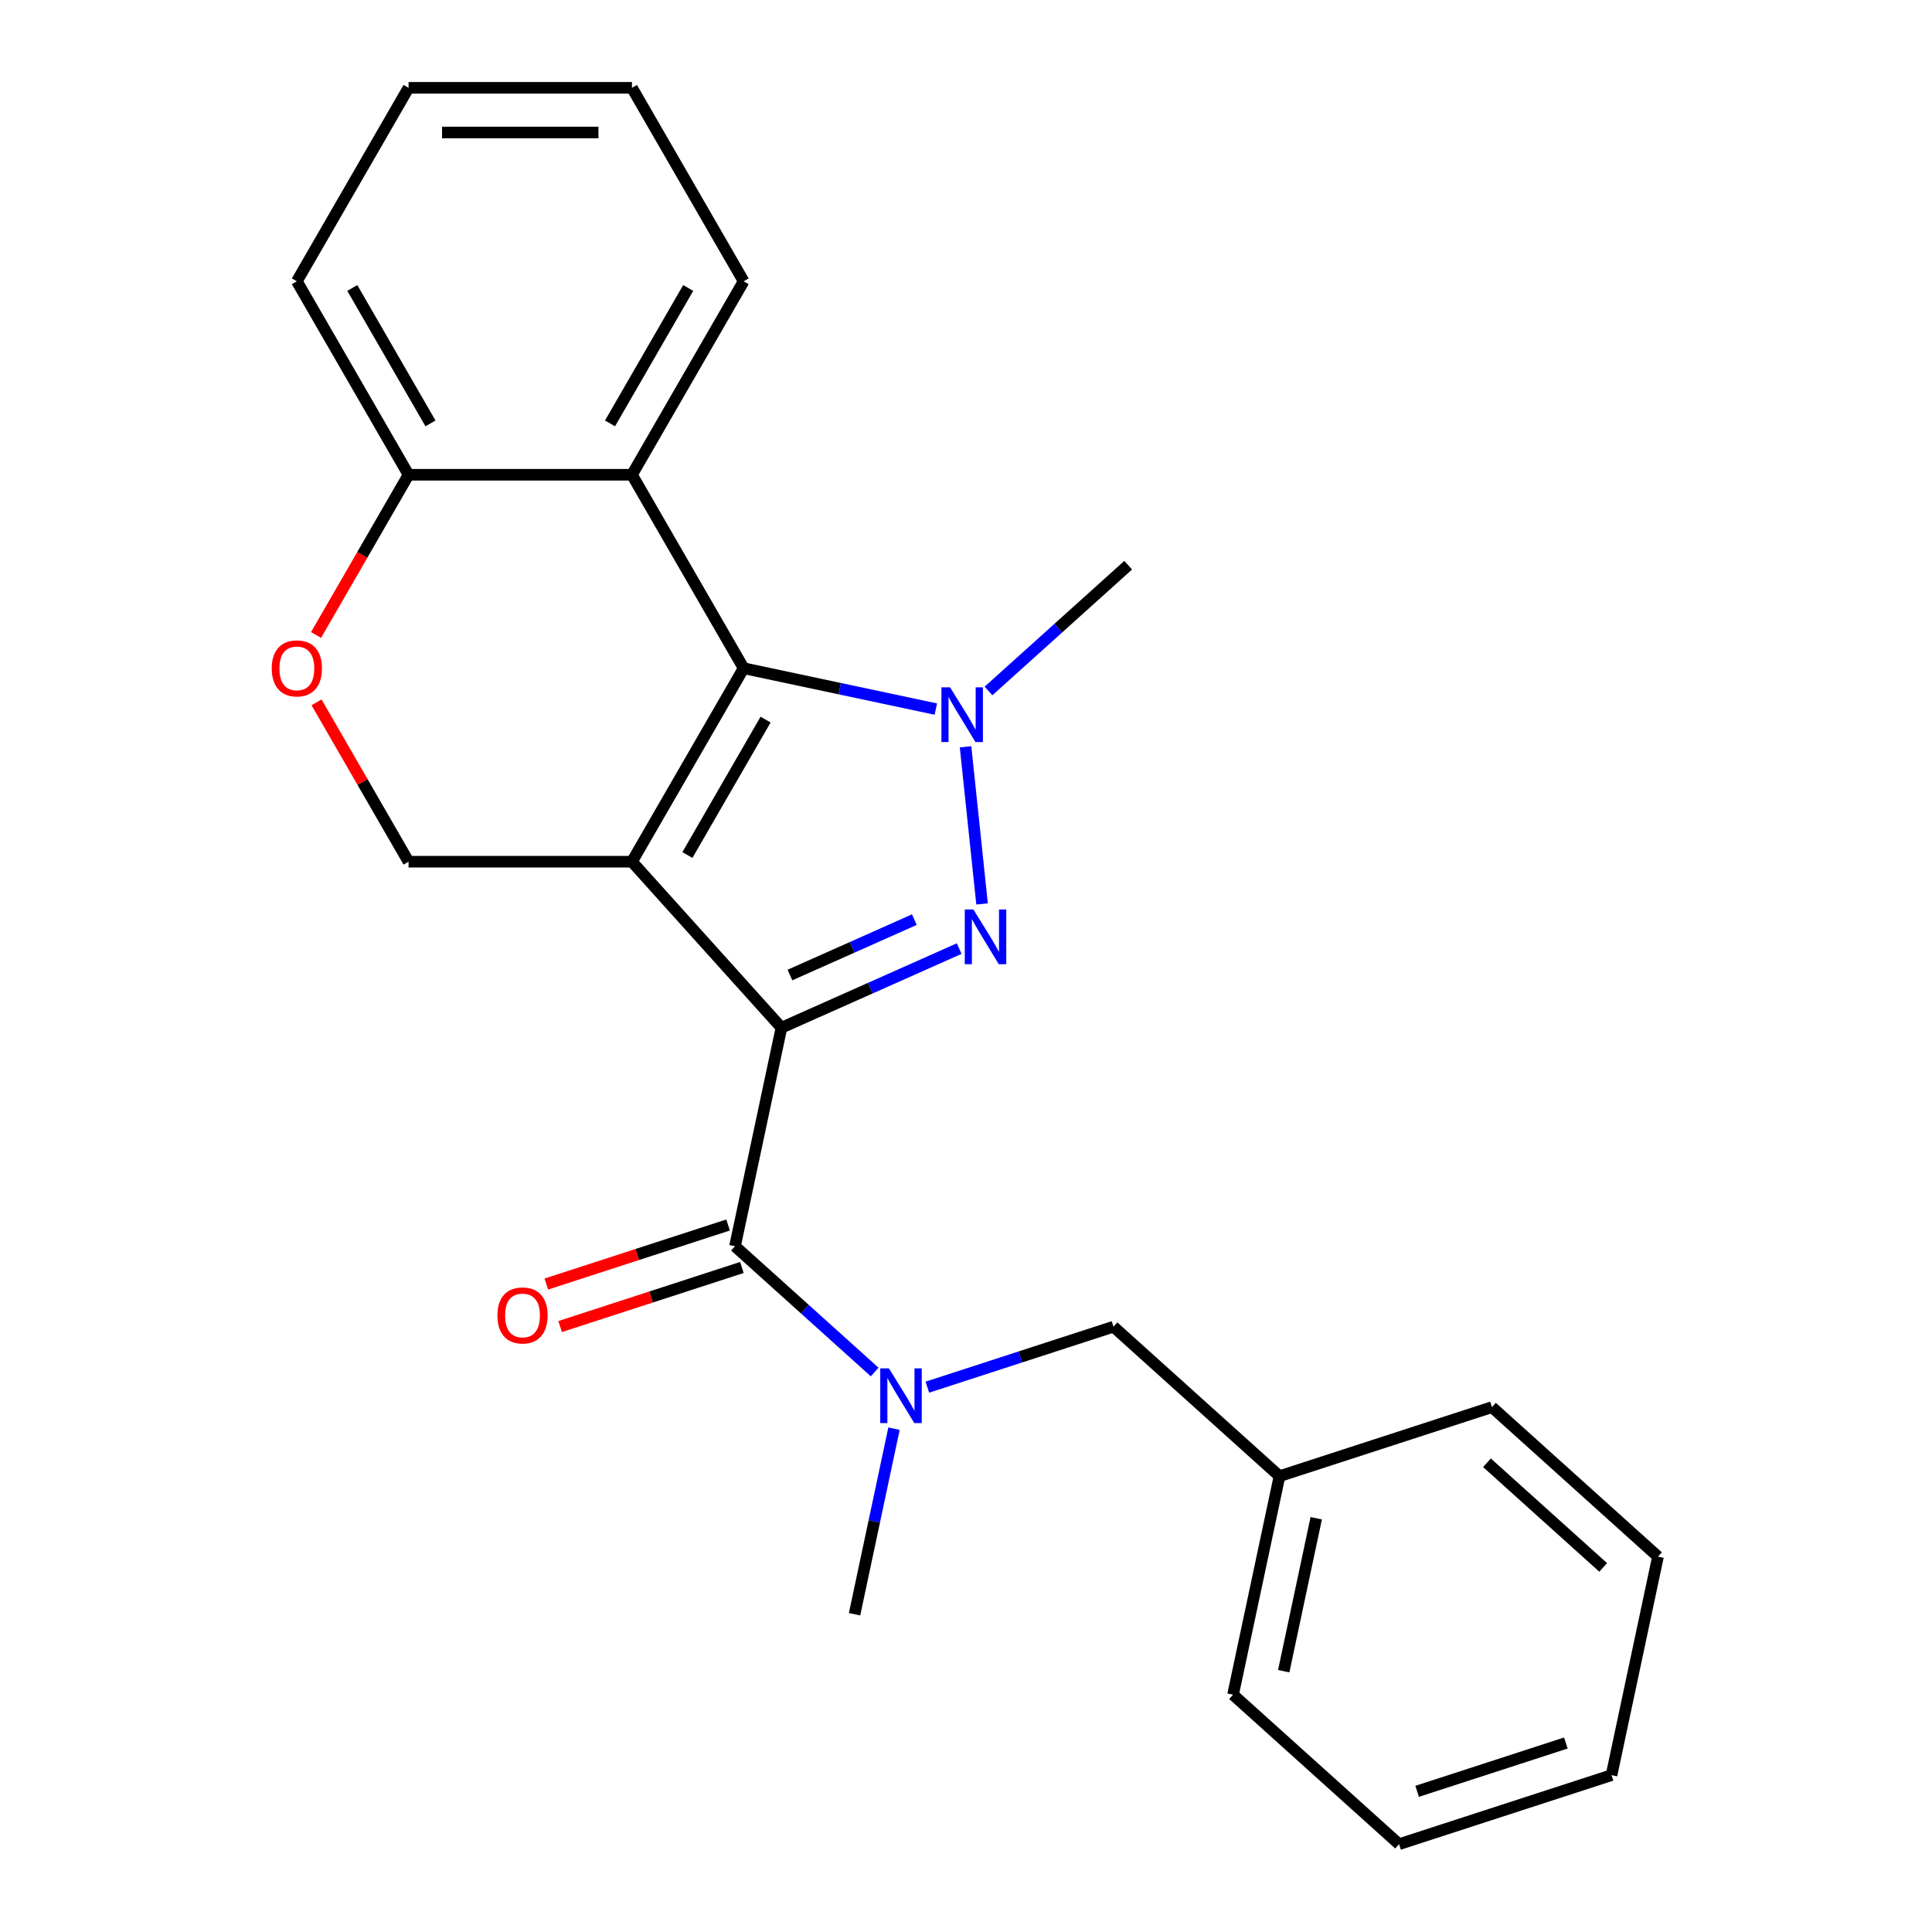 <?xml version='1.0' encoding='iso-8859-1'?>
<svg version='1.1' baseProfile='full'
              xmlns='http://www.w3.org/2000/svg'
                      xmlns:rdkit='http://www.rdkit.org/xml'
                      xmlns:xlink='http://www.w3.org/1999/xlink'
                  xml:space='preserve'
width='1000px' height='1000px' viewBox='0 0 1000 1000'>
<!-- END OF HEADER -->
<rect style='opacity:1.0;fill:#FFFFFF;stroke:none' width='1000' height='1000' x='0' y='0'> </rect>
<path class='bond-0' d='M 404.47,531.948 L 327.097,446.016' style='fill:none;fill-rule:evenodd;stroke:#000000;stroke-width:6px;stroke-linecap:butt;stroke-linejoin:miter;stroke-opacity:1' />
<path class='bond-1' d='M 404.47,531.948 L 450.473,511.466' style='fill:none;fill-rule:evenodd;stroke:#000000;stroke-width:6px;stroke-linecap:butt;stroke-linejoin:miter;stroke-opacity:1' />
<path class='bond-1' d='M 450.473,511.466 L 496.475,490.985' style='fill:none;fill-rule:evenodd;stroke:#0000FF;stroke-width:6px;stroke-linecap:butt;stroke-linejoin:miter;stroke-opacity:1' />
<path class='bond-1' d='M 408.865,504.676 L 441.066,490.339' style='fill:none;fill-rule:evenodd;stroke:#000000;stroke-width:6px;stroke-linecap:butt;stroke-linejoin:miter;stroke-opacity:1' />
<path class='bond-1' d='M 441.066,490.339 L 473.268,476.002' style='fill:none;fill-rule:evenodd;stroke:#0000FF;stroke-width:6px;stroke-linecap:butt;stroke-linejoin:miter;stroke-opacity:1' />
<path class='bond-4' d='M 404.47,531.948 L 380.429,645.053' style='fill:none;fill-rule:evenodd;stroke:#000000;stroke-width:6px;stroke-linecap:butt;stroke-linejoin:miter;stroke-opacity:1' />
<path class='bond-2' d='M 327.097,446.016 L 384.913,345.876' style='fill:none;fill-rule:evenodd;stroke:#000000;stroke-width:6px;stroke-linecap:butt;stroke-linejoin:miter;stroke-opacity:1' />
<path class='bond-2' d='M 355.798,442.558 L 396.269,372.46' style='fill:none;fill-rule:evenodd;stroke:#000000;stroke-width:6px;stroke-linecap:butt;stroke-linejoin:miter;stroke-opacity:1' />
<path class='bond-6' d='M 327.097,446.016 L 211.465,446.016' style='fill:none;fill-rule:evenodd;stroke:#000000;stroke-width:6px;stroke-linecap:butt;stroke-linejoin:miter;stroke-opacity:1' />
<path class='bond-3' d='M 508.314,467.865 L 499.766,386.539' style='fill:none;fill-rule:evenodd;stroke:#0000FF;stroke-width:6px;stroke-linecap:butt;stroke-linejoin:miter;stroke-opacity:1' />
<path class='bond-5' d='M 384.913,345.876 L 327.097,245.735' style='fill:none;fill-rule:evenodd;stroke:#000000;stroke-width:6px;stroke-linecap:butt;stroke-linejoin:miter;stroke-opacity:1' />
<path class='bond-24' d='M 384.913,345.876 L 434.651,356.448' style='fill:none;fill-rule:evenodd;stroke:#000000;stroke-width:6px;stroke-linecap:butt;stroke-linejoin:miter;stroke-opacity:1' />
<path class='bond-24' d='M 434.651,356.448 L 484.388,367.02' style='fill:none;fill-rule:evenodd;stroke:#0000FF;stroke-width:6px;stroke-linecap:butt;stroke-linejoin:miter;stroke-opacity:1' />
<path class='bond-12' d='M 511.65,357.644 L 547.8,325.094' style='fill:none;fill-rule:evenodd;stroke:#0000FF;stroke-width:6px;stroke-linecap:butt;stroke-linejoin:miter;stroke-opacity:1' />
<path class='bond-12' d='M 547.8,325.094 L 583.95,292.544' style='fill:none;fill-rule:evenodd;stroke:#000000;stroke-width:6px;stroke-linecap:butt;stroke-linejoin:miter;stroke-opacity:1' />
<path class='bond-7' d='M 380.429,645.053 L 416.579,677.603' style='fill:none;fill-rule:evenodd;stroke:#000000;stroke-width:6px;stroke-linecap:butt;stroke-linejoin:miter;stroke-opacity:1' />
<path class='bond-7' d='M 416.579,677.603 L 452.73,710.153' style='fill:none;fill-rule:evenodd;stroke:#0000FF;stroke-width:6px;stroke-linecap:butt;stroke-linejoin:miter;stroke-opacity:1' />
<path class='bond-10' d='M 376.856,634.056 L 329.815,649.34' style='fill:none;fill-rule:evenodd;stroke:#000000;stroke-width:6px;stroke-linecap:butt;stroke-linejoin:miter;stroke-opacity:1' />
<path class='bond-10' d='M 329.815,649.34 L 282.774,664.625' style='fill:none;fill-rule:evenodd;stroke:#FF0000;stroke-width:6px;stroke-linecap:butt;stroke-linejoin:miter;stroke-opacity:1' />
<path class='bond-10' d='M 384.002,656.05 L 336.961,671.335' style='fill:none;fill-rule:evenodd;stroke:#000000;stroke-width:6px;stroke-linecap:butt;stroke-linejoin:miter;stroke-opacity:1' />
<path class='bond-10' d='M 336.961,671.335 L 289.92,686.62' style='fill:none;fill-rule:evenodd;stroke:#FF0000;stroke-width:6px;stroke-linecap:butt;stroke-linejoin:miter;stroke-opacity:1' />
<path class='bond-14' d='M 327.097,245.735 L 384.913,145.595' style='fill:none;fill-rule:evenodd;stroke:#000000;stroke-width:6px;stroke-linecap:butt;stroke-linejoin:miter;stroke-opacity:1' />
<path class='bond-14' d='M 315.742,219.151 L 356.213,149.053' style='fill:none;fill-rule:evenodd;stroke:#000000;stroke-width:6px;stroke-linecap:butt;stroke-linejoin:miter;stroke-opacity:1' />
<path class='bond-25' d='M 327.097,245.735 L 211.465,245.735' style='fill:none;fill-rule:evenodd;stroke:#000000;stroke-width:6px;stroke-linecap:butt;stroke-linejoin:miter;stroke-opacity:1' />
<path class='bond-8' d='M 211.465,446.016 L 187.652,404.772' style='fill:none;fill-rule:evenodd;stroke:#000000;stroke-width:6px;stroke-linecap:butt;stroke-linejoin:miter;stroke-opacity:1' />
<path class='bond-8' d='M 187.652,404.772 L 163.84,363.527' style='fill:none;fill-rule:evenodd;stroke:#FF0000;stroke-width:6px;stroke-linecap:butt;stroke-linejoin:miter;stroke-opacity:1' />
<path class='bond-11' d='M 479.991,717.997 L 528.162,702.346' style='fill:none;fill-rule:evenodd;stroke:#0000FF;stroke-width:6px;stroke-linecap:butt;stroke-linejoin:miter;stroke-opacity:1' />
<path class='bond-11' d='M 528.162,702.346 L 576.333,686.694' style='fill:none;fill-rule:evenodd;stroke:#000000;stroke-width:6px;stroke-linecap:butt;stroke-linejoin:miter;stroke-opacity:1' />
<path class='bond-15' d='M 462.736,739.477 L 452.528,787.504' style='fill:none;fill-rule:evenodd;stroke:#0000FF;stroke-width:6px;stroke-linecap:butt;stroke-linejoin:miter;stroke-opacity:1' />
<path class='bond-15' d='M 452.528,787.504 L 442.319,835.532' style='fill:none;fill-rule:evenodd;stroke:#000000;stroke-width:6px;stroke-linecap:butt;stroke-linejoin:miter;stroke-opacity:1' />
<path class='bond-9' d='M 163.586,328.665 L 187.525,287.2' style='fill:none;fill-rule:evenodd;stroke:#FF0000;stroke-width:6px;stroke-linecap:butt;stroke-linejoin:miter;stroke-opacity:1' />
<path class='bond-9' d='M 187.525,287.2 L 211.465,245.735' style='fill:none;fill-rule:evenodd;stroke:#000000;stroke-width:6px;stroke-linecap:butt;stroke-linejoin:miter;stroke-opacity:1' />
<path class='bond-16' d='M 211.465,245.735 L 153.649,145.595' style='fill:none;fill-rule:evenodd;stroke:#000000;stroke-width:6px;stroke-linecap:butt;stroke-linejoin:miter;stroke-opacity:1' />
<path class='bond-16' d='M 222.821,219.151 L 182.35,149.053' style='fill:none;fill-rule:evenodd;stroke:#000000;stroke-width:6px;stroke-linecap:butt;stroke-linejoin:miter;stroke-opacity:1' />
<path class='bond-13' d='M 576.333,686.694 L 662.265,764.067' style='fill:none;fill-rule:evenodd;stroke:#000000;stroke-width:6px;stroke-linecap:butt;stroke-linejoin:miter;stroke-opacity:1' />
<path class='bond-17' d='M 662.265,764.067 L 638.224,877.172' style='fill:none;fill-rule:evenodd;stroke:#000000;stroke-width:6px;stroke-linecap:butt;stroke-linejoin:miter;stroke-opacity:1' />
<path class='bond-17' d='M 681.28,785.841 L 664.451,865.015' style='fill:none;fill-rule:evenodd;stroke:#000000;stroke-width:6px;stroke-linecap:butt;stroke-linejoin:miter;stroke-opacity:1' />
<path class='bond-18' d='M 662.265,764.067 L 772.238,728.335' style='fill:none;fill-rule:evenodd;stroke:#000000;stroke-width:6px;stroke-linecap:butt;stroke-linejoin:miter;stroke-opacity:1' />
<path class='bond-19' d='M 384.913,145.595 L 327.097,45.455' style='fill:none;fill-rule:evenodd;stroke:#000000;stroke-width:6px;stroke-linecap:butt;stroke-linejoin:miter;stroke-opacity:1' />
<path class='bond-20' d='M 153.649,145.595 L 211.465,45.455' style='fill:none;fill-rule:evenodd;stroke:#000000;stroke-width:6px;stroke-linecap:butt;stroke-linejoin:miter;stroke-opacity:1' />
<path class='bond-22' d='M 638.224,877.172 L 724.155,954.545' style='fill:none;fill-rule:evenodd;stroke:#000000;stroke-width:6px;stroke-linecap:butt;stroke-linejoin:miter;stroke-opacity:1' />
<path class='bond-21' d='M 772.238,728.335 L 858.169,805.708' style='fill:none;fill-rule:evenodd;stroke:#000000;stroke-width:6px;stroke-linecap:butt;stroke-linejoin:miter;stroke-opacity:1' />
<path class='bond-21' d='M 769.653,757.127 L 829.805,811.288' style='fill:none;fill-rule:evenodd;stroke:#000000;stroke-width:6px;stroke-linecap:butt;stroke-linejoin:miter;stroke-opacity:1' />
<path class='bond-26' d='M 327.097,45.455 L 211.465,45.455' style='fill:none;fill-rule:evenodd;stroke:#000000;stroke-width:6px;stroke-linecap:butt;stroke-linejoin:miter;stroke-opacity:1' />
<path class='bond-26' d='M 309.753,68.581 L 228.81,68.581' style='fill:none;fill-rule:evenodd;stroke:#000000;stroke-width:6px;stroke-linecap:butt;stroke-linejoin:miter;stroke-opacity:1' />
<path class='bond-23' d='M 858.169,805.708 L 834.128,918.813' style='fill:none;fill-rule:evenodd;stroke:#000000;stroke-width:6px;stroke-linecap:butt;stroke-linejoin:miter;stroke-opacity:1' />
<path class='bond-27' d='M 724.155,954.545 L 834.128,918.813' style='fill:none;fill-rule:evenodd;stroke:#000000;stroke-width:6px;stroke-linecap:butt;stroke-linejoin:miter;stroke-opacity:1' />
<path class='bond-27' d='M 733.505,927.191 L 810.485,902.178' style='fill:none;fill-rule:evenodd;stroke:#000000;stroke-width:6px;stroke-linecap:butt;stroke-linejoin:miter;stroke-opacity:1' />
<path  class='atom-2' d='M 503.846 470.756
L 513.126 485.756
Q 514.046 487.236, 515.526 489.916
Q 517.006 492.596, 517.086 492.756
L 517.086 470.756
L 520.846 470.756
L 520.846 499.076
L 516.966 499.076
L 507.006 482.676
Q 505.846 480.756, 504.606 478.556
Q 503.406 476.356, 503.046 475.676
L 503.046 499.076
L 499.366 499.076
L 499.366 470.756
L 503.846 470.756
' fill='#0000FF'/>
<path  class='atom-4' d='M 491.759 355.757
L 501.039 370.757
Q 501.959 372.237, 503.439 374.917
Q 504.919 377.597, 504.999 377.757
L 504.999 355.757
L 508.759 355.757
L 508.759 384.077
L 504.879 384.077
L 494.919 367.677
Q 493.759 365.757, 492.519 363.557
Q 491.319 361.357, 490.959 360.677
L 490.959 384.077
L 487.279 384.077
L 487.279 355.757
L 491.759 355.757
' fill='#0000FF'/>
<path  class='atom-8' d='M 460.101 708.266
L 469.381 723.266
Q 470.301 724.746, 471.781 727.426
Q 473.261 730.106, 473.341 730.266
L 473.341 708.266
L 477.101 708.266
L 477.101 736.586
L 473.221 736.586
L 463.261 720.186
Q 462.101 718.266, 460.861 716.066
Q 459.661 713.866, 459.301 713.186
L 459.301 736.586
L 455.621 736.586
L 455.621 708.266
L 460.101 708.266
' fill='#0000FF'/>
<path  class='atom-9' d='M 140.649 345.956
Q 140.649 339.156, 144.009 335.356
Q 147.369 331.556, 153.649 331.556
Q 159.929 331.556, 163.289 335.356
Q 166.649 339.156, 166.649 345.956
Q 166.649 352.836, 163.249 356.756
Q 159.849 360.636, 153.649 360.636
Q 147.409 360.636, 144.009 356.756
Q 140.649 352.876, 140.649 345.956
M 153.649 357.436
Q 157.969 357.436, 160.289 354.556
Q 162.649 351.636, 162.649 345.956
Q 162.649 340.396, 160.289 337.596
Q 157.969 334.756, 153.649 334.756
Q 149.329 334.756, 146.969 337.556
Q 144.649 340.356, 144.649 345.956
Q 144.649 351.676, 146.969 354.556
Q 149.329 357.436, 153.649 357.436
' fill='#FF0000'/>
<path  class='atom-11' d='M 257.456 680.866
Q 257.456 674.066, 260.816 670.266
Q 264.176 666.466, 270.456 666.466
Q 276.736 666.466, 280.096 670.266
Q 283.456 674.066, 283.456 680.866
Q 283.456 687.746, 280.056 691.666
Q 276.656 695.546, 270.456 695.546
Q 264.216 695.546, 260.816 691.666
Q 257.456 687.786, 257.456 680.866
M 270.456 692.346
Q 274.776 692.346, 277.096 689.466
Q 279.456 686.546, 279.456 680.866
Q 279.456 675.306, 277.096 672.506
Q 274.776 669.666, 270.456 669.666
Q 266.136 669.666, 263.776 672.466
Q 261.456 675.266, 261.456 680.866
Q 261.456 686.586, 263.776 689.466
Q 266.136 692.346, 270.456 692.346
' fill='#FF0000'/>
</svg>
